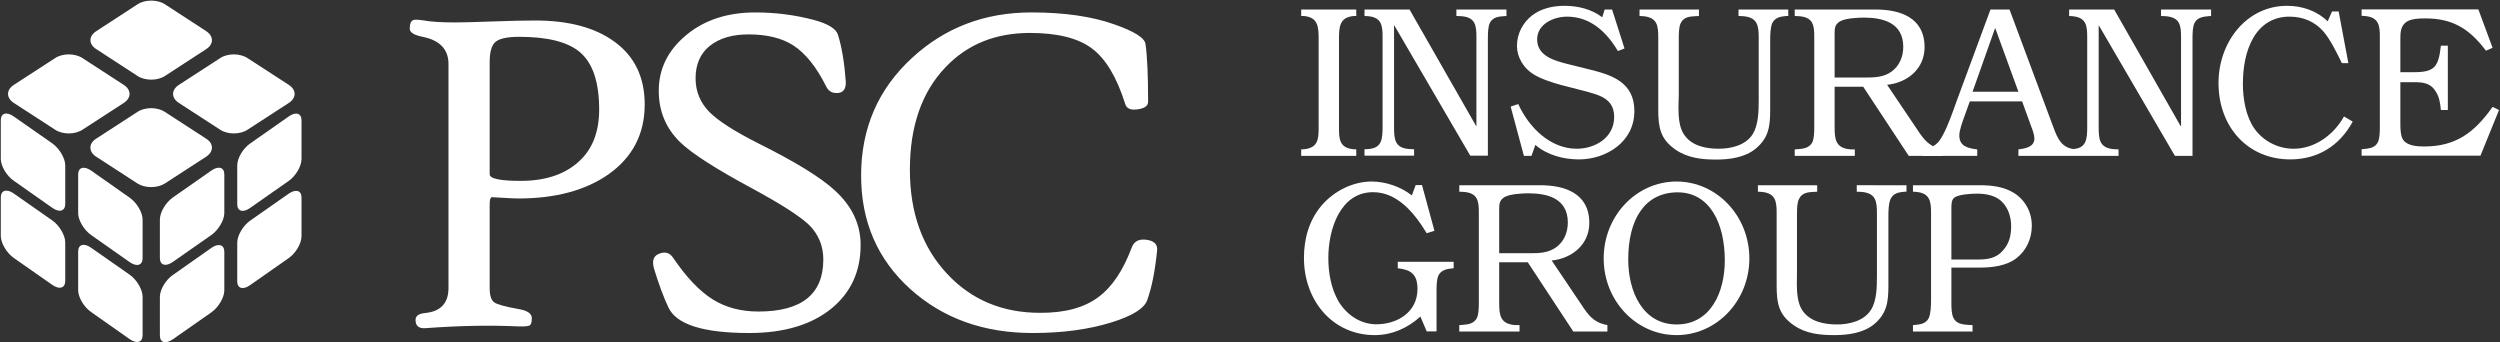 <svg version="1.2" xmlns="http://www.w3.org/2000/svg" viewBox="0 0 1548 212" width="1548" height="212">
	<rect x="0" y="0" width="1548" height="212" fill="#333333" stroke="none"/>
	<title>PSI</title>
	<defs>
		<clipPath clipPathUnits="userSpaceOnUse" id="cp1">
			<path d="m-451-1186h4740v6706h-4740z"/>
		</clipPath>
	</defs>
	<style>
		.s0 { fill: #ffffff } 
	</style>
	<g id="Clip-Path" clip-path="url(#cp1)">
		<g id="Layer">
			<path id="Layer" fill-rule="evenodd" class="s0" d="m399.2 64.7q0 27.4-22.5 43.3-21.4 14.9-55.7 14.9-2.7 0-9.2-0.4-6.4-0.4-7.1-0.4-1.5 0-1.5 4.5v51.8q0 6.8 2.8 8.8 2.8 2 15.3 4.2 8 1.4 8 5.6 0 3.6-1.3 4.5-1.3 0.8-7.3 0.6-26.2-1.2-57.2 1.1-6.2 0.5-6.2-5.1 0-3.8 6.2-4.3 14.2-1.5 14.2-15.5v-138.6q0-13.7-16-16.9-8-1.6-8-5 0-4.5 2.2-5.4 1.5-0.5 6.7 0.3 6.6 1.2 19.2 1.2 6.4 0 23-0.6 16.5-0.6 26.6-0.6 31 0 48.9 13 18.9 13.6 18.9 39zm-28.2 3.1q0-25.3-11.8-35.4-11.2-9.6-37.6-9.6-10.9 0-14.6 3-3.8 2.9-3.8 12.8v69.3q0 4.1 19.2 4.1 22.5 0 35.5-11.5 13.1-11.4 13.1-32.7zm161.9 83.9q0 24.4-17.9 39.2-18.7 15.3-51.1 15.3-42.6 0-50-15.8-4.5-9.5-9-24.3-1.8-6.8 2.8-8.8 5.8-2.6 9.1 2.3 12.3 18.2 24.7 25.9 12 7.4 28.1 7.4 40.2 0 40.2-32.2 0-12.6-8.8-21.4-8.6-8.2-35.4-22.7-33.8-18.2-44.5-28.6-13.2-12.9-13.2-31.8 0-20.2 16.8-34.3 16.9-14.2 43-14.2 18.6 0 36.1 4.6 13.4 3.6 15.1 9.3 3.6 11.7 4.8 28.9 0.3 6.2-4.2 7-5.6 0.8-7.9-3.9-9-18.1-20.4-25.5-10.6-6.8-27.7-6.8-15.1 0-24 7.1-8.8 7.1-8.8 20.1 0 12.2 8.7 21 8.2 8.2 30.4 19.4 34.1 17 47 28.9 16.1 14.6 16.1 33.9zm183.6 3.2q-1.9 19.3-6.2 31.1-2.9 7.7-22.3 13.7-21.1 6.5-48.6 6.5-45.4 0-75.6-27.1-30.6-27.5-30.6-70.4 0-43.9 31.6-72.9 30.5-28.1 73.8-28.1 30.6 0 51.4 7.4 18.6 6.5 19.3 12.2 1.6 11 1.6 35.7 0 4.1-7.4 4.8-5.6 0.6-6.8-3.5-7.8-24.8-20.6-34.3-12.8-9.6-38.4-9.6-32.1 0-52.3 21.3-22 23.1-22 63.4 0 39.9 23.1 64.5 22.6 24.2 57.7 24.1 22.9 0.1 36-9.8 12.6-9.3 20.6-30.7 2.3-6.2 10.4-4.5 5.7 1.3 5.3 6.2z"/>
			<path id="Layer" class="s0" d="m59.6 30.4c-4.8-3-4.8-8 0-11.1l25.5-16.6c4.7-3.1 12.4-3.1 17.1 0l25.5 16.6c4.7 3.1 4.7 8.1 0 11.1l-25.5 16.6c-4.7 3.1-12.4 3.1-17.1 0zm-51.1 33.3c-4.7-3.1-4.7-8 0-11.1l25.6-16.6c4.7-3.1 12.3-3.1 17 0l25.6 16.6c4.7 3.1 4.7 8 0 11.1l-25.6 16.6c-4.7 3.1-12.3 3.1-17 0zm102.2 0c-4.7-3.1-4.7-8 0-11.1l25.6-16.6c4.7-3.1 12.3-3.1 17 0l25.6 16.6c4.7 3.1 4.7 8 0 11.1l-25.6 16.6c-4.7 3.1-12.3 3.1-17 0zm-51.2 33.3c-4.7-3.1-4.7-8.1 0-11.1l25.6-16.6c4.7-3.1 12.3-3.1 17 0l25.6 16.6c4.7 3 4.7 8 0 11.1l-25.6 16.6c-4.7 3-12.3 3-17 0z"/>
			<path id="Layer" class="s0" d="m48.4 108c0-4.4 3.6-5.4 8-2.4l23.9 16.8c4.4 3.1 8 9.1 8 13.6v23.9c0 4.4-3.6 5.5-8 2.4l-23.9-16.8c-4.4-3.1-8-9.1-8-13.5zm-47.9-33.6c0-4.4 3.6-5.4 8-2.3l23.9 16.7c4.4 3.1 8 9.2 8 13.6v23.9c0 4.4-3.6 5.5-8 2.4l-23.9-16.8c-4.4-3-8-9.1-8-13.5zm47.9 81.3c0-4.4 3.6-5.4 8-2.3l23.9 16.7c4.4 3.1 8 9.2 8 13.6v23.9c0 4.4-3.6 5.5-8 2.4l-23.9-16.8c-4.4-3-8-9.1-8-13.5zm-47.9-33.5c0-4.4 3.6-5.5 8-2.4l23.9 16.7c4.4 3.1 8 9.2 8 13.6v23.9c0 4.4-3.6 5.5-8 2.4l-23.9-16.7c-4.4-3.1-8-9.2-8-13.6z"/>
			<path id="Layer" class="s0" d="m146.9 102.4c0-4.4 3.5-10.4 7.9-13.5l24-16.8c4.4-3.1 7.9-2 7.9 2.4v23.9c0 4.5-3.5 10.5-7.9 13.6l-24 16.8c-4.4 3.1-7.9 2-7.9-2.4zm-47.9 33.5c0-4.4 3.6-10.5 8-13.6l23.9-16.7c4.4-3.1 8-2 8 2.4v23.9c0 4.4-3.6 10.5-8 13.6l-23.9 16.7c-4.4 3.1-8 2-8-2.4zm47.9 14.4c0-4.4 3.5-10.5 7.9-13.6l24-16.8c4.4-3 7.9-2 7.9 2.4v24c0 4.4-3.5 10.4-7.9 13.5l-24 16.8c-4.4 3.1-7.9 2-7.9-2.4zm-47.9 33.5c0-4.4 3.6-10.5 8-13.5l23.9-16.8c4.4-3.1 8-2 8 2.4v23.9c0 4.4-3.6 10.5-8 13.6l-23.9 16.7c-4.4 3.1-8 2.1-8-2.3z"/>
			<path id="Layer" fill-rule="evenodd" class="s0" d="m816.5 24.1c0-7.6-0.4-13.4-9.2-14.2h-1.6v-4h34.1v4h-1.5c-8.8 0.8-9.2 6.6-9.2 14.2v55.5c0 6.9 0.6 11.9 8.8 12.8l1.9 0.1v4h-34.1v-4l1.9-0.1c8.2-0.9 8.9-5.9 8.9-12.8zm46.7 54.9c0 7.5 0.6 12.8 9.8 13.3l2.6 0.1v4h-30.7v-4h1.2c3.5-0.2 7-0.8 8.7-4.3 1.2-2.4 1.3-6.3 1.3-9.5v-55.7c0-7.1-0.6-12.3-9.3-12.9l-1.9-0.1v-4h27.9l41.2 72.1h0.2v-55c0-7.3-0.6-12.5-9.8-13l-2.6-0.1v-4h31v4l-1.4 0.1c-3.4 0.2-7.1 0.6-8.9 4.2-1.1 2.4-1.2 6.3-1.2 9.5v72.7h-10.9l-47-80.6h-0.2zm142.7-49l-4.1 1.6c-7.1-12-17.2-21.3-31.5-21.3-8 0-18.5 4.4-18.5 14.1 0 10.6 11.4 13.3 19.1 15.3l12.9 3.2c13.8 3.4 28.2 7.7 28.2 25.9 0 19.3-17.7 29.9-34.3 29.9-9.4 0-19.7-2.6-27-9l-2.4 6.8h-4.7l-8.2-30.5 4.7-1.6c6.6 14.6 19.9 27.7 36.2 27.7 11.2 0 23.2-6.7 23.2-19.7 0-11.7-9.8-13.7-18.6-16.1l-14-3.6c-5.7-1.6-13.3-3.9-18.1-7.2-5.5-3.6-9.5-10.2-9.5-17.1 0-7.5 3.6-14.3 9.3-18.8 5.9-4.5 13.1-6 20.3-6 7.9 0 16.6 2 23.2 7.1l1.5-4.8h4.6zm101.4-24.1v4h-1.2c-3.4 0.3-6.9 0.8-8.7 4.4-1.2 2.7-1.3 7.3-1.3 10.8v42.7c0 10.2-0.8 17.4-8.9 24.2-6.8 5.6-16.3 6.8-24.7 6.8-8.8 0-17.6-1-25.1-6.2-9.3-6.5-10.6-13.7-10.6-24.6v-44.7c0-7.3-0.5-12.6-9.6-13.3l-2-0.1v-4h36.8v4l-1.8 0.1c-3.5 0.2-7.6 0.3-9.5 4.3-1.1 2.3-1.2 6.1-1.2 9.4v35.3c0 2.2-0.2 4.9-0.2 7.6 0 5.8 0.5 12.1 3.2 16.3 4.7 7.5 13.8 9.2 21.7 9.2 7.4 0 16.6-2 21-8.9 3.5-5.5 3.8-13.8 3.8-20.9v-39c0-7.4-0.7-12.7-10-13.3l-2.5-0.1v-4zm81.4 76.6c3.9 5.7 7.6 8.8 14.3 10v4h-21.1l-28.2-42.8h-17.7v25.2c0 7.5 0.7 12.9 9.9 13.6h2.6v4h-37.2v-4l1.6-0.1c3.6-0.3 7.3-0.6 9.3-4.3 1.1-2.4 1.2-6.2 1.2-9.4v-55.8c0-7.3-0.6-12.3-9.7-12.9l-2.4-0.1v-4h50.3c14.5 0 30.1 4.7 30.1 23.3 0 13.8-11.1 22.1-23.2 23.3zm-33.7-34.5c5.7 0 11.3-0.1 16.3-3.7 4.8-3.5 7.2-9.2 7.2-15.3 0-15-12.7-18.1-24.4-18.1-3.7 0-11.6 0.4-14.9 2.4-3 1.9-3.2 4.1-3.2 7.5v27.2z"/>
			<path id="Layer" fill-rule="evenodd" class="s0" d="m1270.3 75.7c3 7.9 4.9 15.4 13.6 16.6 2.9-0.3 5.7-1.1 7.2-4.2 1.2-2.4 1.3-6.2 1.3-9.5v-55.7c0-7-0.6-12.2-9.4-12.9l-1.8-0.1v-4h27.9l41.1 72.1h0.3v-54.9c0-7.4-0.6-12.5-9.9-13.1l-2.5-0.1v-4h31v4l-1.4 0.1c-3.4 0.3-7.1 0.7-8.9 4.3-1.1 2.4-1.2 6.2-1.2 9.4v72.8h-10.9l-47-80.6h-0.2v63.1c0 7.5 0.6 12.8 9.8 13.4l2.5 0.1v4h-62v-4c4.2-0.5 9.9-1.5 9.9-6.7 0-2.2-1.1-5.3-1.9-7.3l-5.7-15.7h-32.4l-3.6 10c-1 2.8-2.9 8-2.9 11 0 6.7 5.1 8 11.1 8.7v4h-33.8v-4l1.4-0.3c6-1.4 8.2-3 11.3-8.9 3-5.5 6.1-14.4 8.2-20.3l21.1-57.1h11.8zm-20.5-18.9l-14.4-39.5-14 39.5zm204.3-17.7h-4l-0.5-1c-2.9-5.9-6.7-13.7-11-18.7-5.5-6.2-12.8-9.1-21-9.1-9.7 0-17.3 4.6-22.3 13-4.9 8.4-6.5 18.9-6.5 28.7 0 9.2 1.8 20 7.1 27.6 5.6 7.9 14.8 12.5 24.3 12.5 12.9 0 24.8-8.4 31.2-20l5.4 3.2c-8.3 15.3-22 23.4-38.7 23.4-26.1 0-44.4-19.9-44.4-47.3 0-25.5 17.5-47.8 42.4-47.8 9.2 0 18.2 2.9 25.2 9.6l2.7-6.1h4.1zm89.3-9.5l-4.1 1.8c-10.2-13.6-20.7-20-37.4-20-3.5 0-9.5 0.1-12.3 2.5-3.2 2.6-3.3 6.4-3.3 10.3v20.5h8.4c12.8 0 15.2-3.2 16.7-16.4h4.3v39.8h-4.3c-0.4-4.2-1-8.2-3.3-11.6-3.3-5.3-8.1-5.6-13.6-5.6h-8.2v26.5c0 2.6 0.2 7 1.8 9.3 2.7 3.7 8.9 4 12.9 4 19.5 0 31-8.4 42.4-24.5l4 1.9-11.5 28.3h-73.6v-4l1.2-0.1c3.4-0.4 7.1-0.6 8.9-4.3 1.1-2.2 1.2-6.1 1.2-9.4v-55.8c0-6.9-0.6-12.2-9.4-12.9l-1.9-0.1v-4h72.3zm-655.2 113.3l-4.8 1.5c-7.5-12.4-18.1-25.4-33.2-25.4-20.3 0-27.7 22.9-27.7 40.7 0 9.3 1.7 18.9 6.3 26.9 5.2 8.6 13.8 14.2 23.5 14.2 12.5 0 25.4-7.2 25.4-21.9 0-9.2-4.2-11.9-12.2-12.8v-4h34.6v4l-1 0.1c-3.2 0.3-6.7 1-8.4 4.3-1.1 2.4-1.2 6.2-1.2 9.4v25.3h-6.1l-3.9-9.2c-8 7.3-17.8 11.5-28.3 11.5-25.9 0-43.8-21.2-43.8-47.8 0-12 3.2-23.3 10.8-32.3 7.7-9.1 19.5-15 31.1-15 8.6 0 18.1 3.2 24.9 8.6l2.4-6.4h3.9z"/>
			<path id="Layer" fill-rule="evenodd" class="s0" d="m981 191.3c3.9 5.7 7.6 8.8 14.3 10v4h-21.1l-28.2-42.9h-17.7v25.3c0 7.5 0.7 12.9 9.9 13.6h2.7v4h-37.3v-4l1.6-0.1c3.6-0.3 7.4-0.6 9.3-4.3 1.1-2.4 1.2-6.2 1.2-9.4v-55.8c0-7.3-0.6-12.3-9.7-12.9l-2.4-0.1v-4h50.3c14.5 0 30.2 4.7 30.2 23.3 0 13.8-11.2 22.1-23.3 23.3zm-33.7-34.5c5.7 0 11.3-0.1 16.3-3.7 4.8-3.5 7.2-9.2 7.2-15.3 0-15-12.7-18.1-24.4-18.1-3.7 0-11.6 0.4-14.9 2.4-3 1.9-3.2 4.1-3.2 7.4v27.3z"/>
			<path id="Layer" fill-rule="evenodd" class="s0" d="m1038.1 207.5c-24.9 0-45.1-21.2-45.1-47.5 0-26.3 20.2-47.6 45.1-47.6 24.9 0 45.1 21.3 45.1 47.6 0 26.3-20.2 47.5-45.1 47.5zm-29.9-46.8c0 19.6 8.8 40.2 30 40.2 21.1 0 29.8-20.1 29.8-39.6 0-23.3-9.5-42.2-29.2-42.2h-0.8c-19.5 0.5-29.8 16.5-29.8 41.6zm172.3-46v4h-1.1c-3.4 0.3-7 0.8-8.7 4.4-1.3 2.6-1.4 7.3-1.4 10.8v42.7c0 10.2-0.8 17.4-8.9 24.2-6.8 5.5-16.2 6.7-24.7 6.7-8.7 0-17.6-0.9-25-6.1-9.4-6.5-10.6-13.7-10.6-24.6v-44.7c0-7.3-0.5-12.6-9.6-13.3l-2-0.1v-4h36.7v4l-1.8 0.1c-3.5 0.2-7.5 0.3-9.4 4.3-1.2 2.2-1.3 6.1-1.3 9.4v35.3c0 2.2-0.1 4.9-0.1 7.6 0 5.8 0.5 12.1 3.1 16.3 4.7 7.5 13.8 9.2 21.8 9.2 7.3 0 16.5-2 20.9-8.9 3.6-5.5 3.8-13.8 3.8-20.9v-39c0-7.4-0.6-12.7-10-13.3l-2.5-0.1v-4zm27.8 72.9c0 3.1 0.1 6.5 1.1 8.9 1.8 4.1 5.8 4.4 9.5 4.7l2.5 0.1v4h-36.9v-4l1.2-0.1c3.4-0.3 6.9-0.8 8.6-4.3 1.2-2.8 1.4-7.3 1.4-10.9v-54.3c0-7-0.7-12.2-9.4-12.9l-1.8-0.1v-4h41.3c7.4 0 14.8 0.8 21.3 4.8 6.9 4.4 11 11.8 11 20.3 0 7.8-3.3 15.2-9.3 19.9-6.3 5-15.4 6-23.1 6h-17.4zm15.5-26.9c6.3 0 11.9-0.4 16.4-5.6 4-4.4 5.1-9.3 5.1-15.2 0-5.7-1.9-11.4-6-15.3-4-3.7-9.9-4.7-15.1-4.7-3.3 0-11.5 0.4-14.1 2.5-1.7 1.2-1.8 4.1-1.8 6.4v31.9z"/>
		</g>
	</g>
</svg>